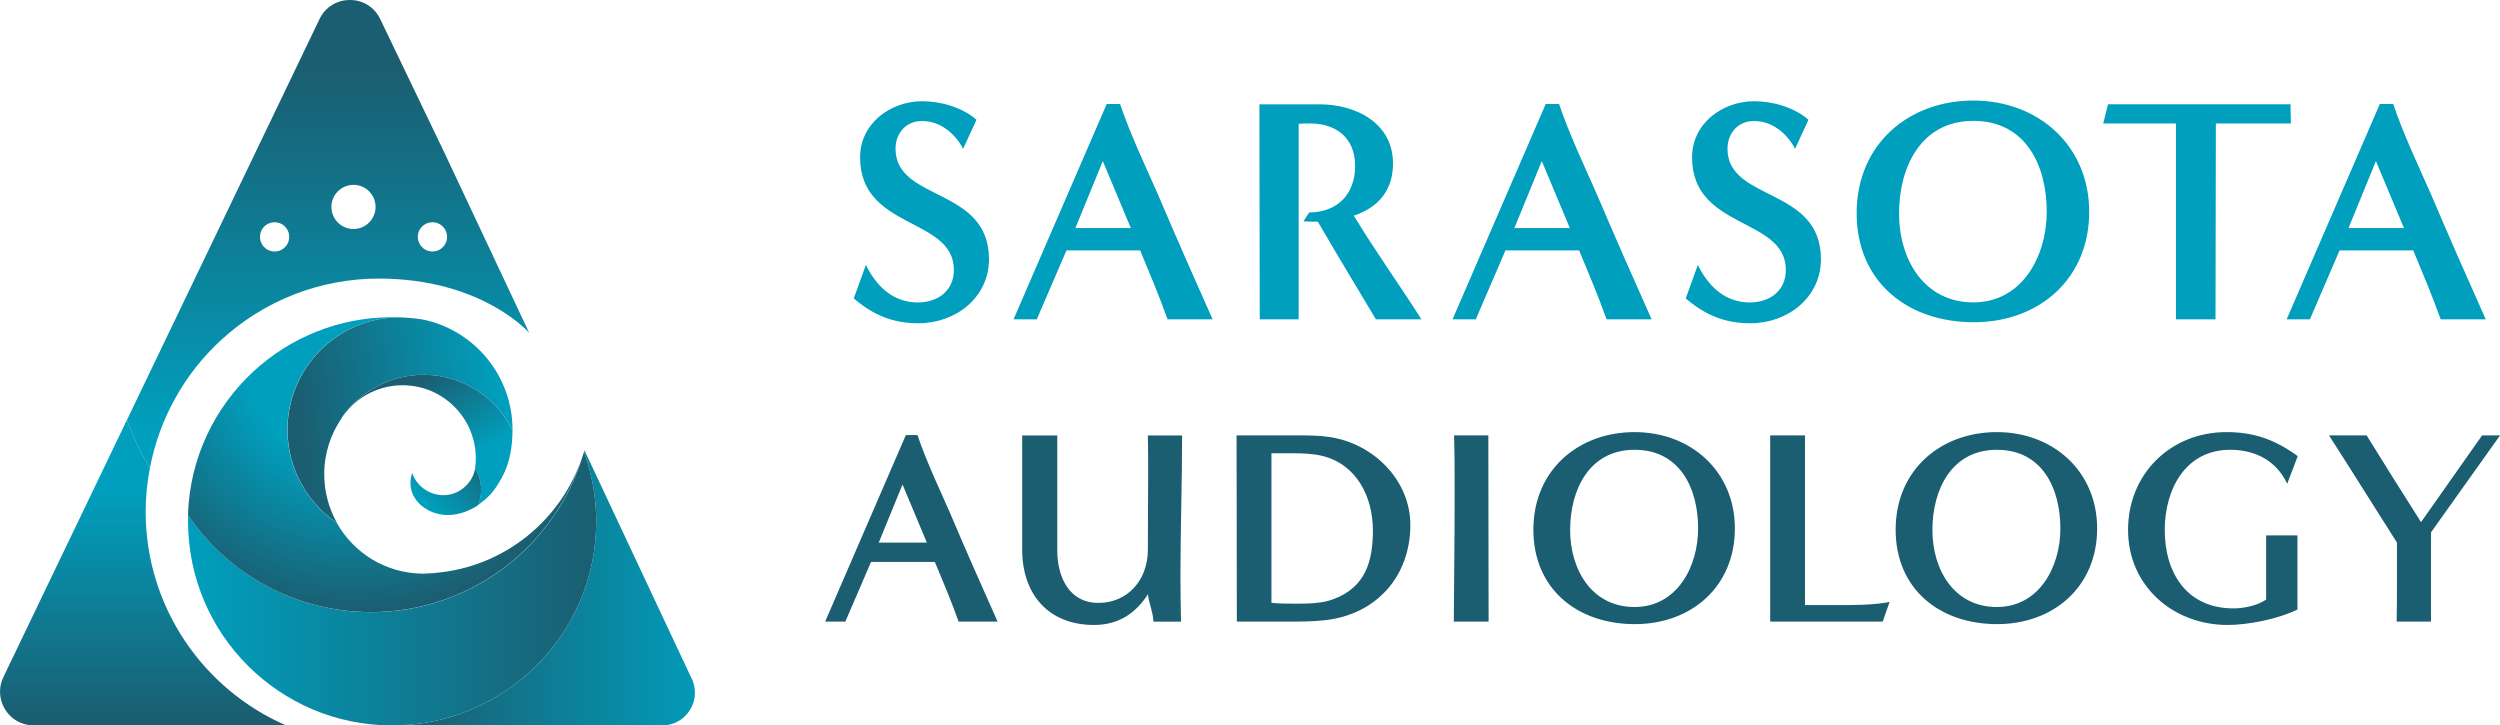 <?xml version="1.0" encoding="UTF-8"?>
<svg xmlns="http://www.w3.org/2000/svg" xmlns:xlink="http://www.w3.org/1999/xlink" id="Layer_1" data-name="Layer 1" viewBox="0 0 359.06 104.19">
  <defs>
    <style>
      .cls-1 {
        fill: #1b5e71;
      }

      .cls-2 {
        fill: url(#linear-gradient-7);
      }

      .cls-3 {
        fill: url(#linear-gradient-5);
      }

      .cls-4 {
        fill: url(#linear-gradient-6);
      }

      .cls-5 {
        fill: url(#linear-gradient-4);
      }

      .cls-6 {
        fill: url(#linear-gradient-3);
      }

      .cls-7 {
        fill: url(#linear-gradient-2);
      }

      .cls-8 {
        fill: url(#radial-gradient);
      }

      .cls-9 {
        fill: url(#linear-gradient);
      }

      .cls-10 {
        fill: #009fbd;
      }
    </style>
    <linearGradient id="linear-gradient" x1="103.43" y1="84.44" x2="57.99" y2="84.44" gradientUnits="userSpaceOnUse">
      <stop offset="0" stop-color="#009fbd"></stop>
      <stop offset="1" stop-color="#1b5e71"></stop>
    </linearGradient>
    <linearGradient id="linear-gradient-2" x1="27" y1="84.54" x2="85.63" y2="84.54" xlink:href="#linear-gradient"></linearGradient>
    <radialGradient id="radial-gradient" cx="50.79" cy="50.81" fx="50.79" fy="50.81" r="37" gradientUnits="userSpaceOnUse">
      <stop offset=".43" stop-color="#009fbd"></stop>
      <stop offset="1" stop-color="#1b5e71"></stop>
    </radialGradient>
    <linearGradient id="linear-gradient-3" x1="72.45" y1="57.54" x2="43.27" y2="61.6" xlink:href="#linear-gradient"></linearGradient>
    <linearGradient id="linear-gradient-4" x1="65.6" y1="66.97" x2="58.82" y2="55.65" xlink:href="#linear-gradient"></linearGradient>
    <linearGradient id="linear-gradient-5" x1="61.46" y1="72.69" x2="69.67" y2="64.55" xlink:href="#linear-gradient"></linearGradient>
    <linearGradient id="linear-gradient-6" x1="20.53" y1="70.37" x2="20.53" y2="103.35" xlink:href="#linear-gradient"></linearGradient>
    <linearGradient id="linear-gradient-7" x1="47.11" y1="61.61" x2="47.11" y2="10.07" xlink:href="#linear-gradient"></linearGradient>
  </defs>
  <g>
    <path class="cls-10" d="M124.35,38.03c1.51,3.07,3.89,5.41,7.47,5.41,2.84,0,5.18-1.65,5.18-4.67,0-7.61-13.47-5.73-13.47-16.17,0-4.86,4.35-8.06,8.93-8.06,2.66,0,5.73.87,7.79,2.66l-1.92,4.17c-1.19-2.24-3.3-3.99-5.91-3.99-2.29,0-3.8,1.74-3.8,3.99,0,7.6,13.42,5.45,13.42,15.85,0,5.54-4.81,9.21-10.12,9.21-3.71,0-6.51-1.19-9.3-3.57l1.74-4.81ZM167.69,45.86c-1.19-3.34-2.57-6.6-3.94-9.9h-10.58l-4.26,9.9h-3.34l13.38-30.92h1.92c1.51,4.44,3.53,8.66,5.41,12.92,2.57,6.05,5.22,12.05,7.88,18h-6.46ZM158.39,23.14l-3.94,9.62h7.97l-4.03-9.62ZM197.61,45.86c-2.79-4.67-5.59-9.3-8.34-14.02-.69,0-1.37,0-2.06-.05l.82-1.28c4.08,0,6.6-2.66,6.6-6.69s-2.75-6.09-6.46-6.09c-.55,0-1.1,0-1.65.05v28.08h-5.59l-.05-30.88h8.61c5.22,0,10.58,2.66,10.58,8.52,0,3.8-2.11,6.32-5.63,7.47,3.07,5.09,6.55,9.9,9.71,14.89h-6.55ZM230.74,45.86c-1.19-3.34-2.57-6.6-3.94-9.9h-10.58l-4.26,9.9h-3.34l13.38-30.92h1.92c1.51,4.44,3.53,8.66,5.41,12.92,2.57,6.05,5.22,12.05,7.88,18h-6.46ZM221.44,23.14l-3.94,9.62h7.97l-4.03-9.62ZM243.84,38.03c1.51,3.07,3.89,5.41,7.47,5.41,2.84,0,5.18-1.65,5.18-4.67,0-7.61-13.47-5.73-13.47-16.17,0-4.86,4.35-8.06,8.93-8.06,2.66,0,5.73.87,7.79,2.66l-1.92,4.17c-1.19-2.24-3.3-3.99-5.91-3.99-2.29,0-3.8,1.74-3.8,3.99,0,7.6,13.42,5.45,13.42,15.85,0,5.54-4.81,9.21-10.12,9.21-3.71,0-6.51-1.19-9.3-3.57l1.74-4.81ZM283.47,46.28c-9.48,0-16.81-5.77-16.81-15.67s7.47-16.17,16.77-16.17,16.63,6.46,16.63,15.99-7.1,15.85-16.58,15.85ZM293.96,30.42c0-6.69-3.02-13.06-10.54-13.06s-10.67,6.64-10.67,13.29,3.62,12.78,10.67,12.78,10.54-6.69,10.54-13.01ZM312.52,45.86v-28.13h-10.45l.69-2.75h26.21l.05,2.75h-10.77c0,9.39-.05,18.74-.05,28.13h-5.68ZM350.54,45.86c-1.19-3.34-2.57-6.6-3.94-9.9h-10.58l-4.26,9.9h-3.34l13.38-30.92h1.92c1.51,4.44,3.53,8.66,5.41,12.92,2.57,6.05,5.22,12.05,7.88,18h-6.46ZM341.24,23.14l-3.94,9.62h7.97l-4.03-9.62Z"></path>
    <path class="cls-1" d="M137.68,89.28c-1.03-2.9-2.22-5.72-3.41-8.57h-9.17l-3.69,8.57h-2.9l11.59-26.79h1.67c1.31,3.85,3.06,7.5,4.68,11.19,2.22,5.24,4.52,10.44,6.83,15.6h-5.6ZM129.62,69.6l-3.41,8.33h6.91l-3.49-8.33ZM165.66,89.28c-.04-1.35-.64-2.58-.79-3.93-1.83,2.86-4.37,4.41-7.74,4.41-6.59,0-10.32-4.45-10.32-10.83v-16.39h5.04v16.51c0,3.77,1.67,7.54,5.91,7.54s7.1-3.33,7.1-7.62c0-3.65.04-7.26.04-10.91,0-1.83,0-3.69-.04-5.52h4.92c0,6.75-.24,13.49-.24,20.2,0,2.18.04,4.37.08,6.55h-3.97ZM177.64,89.28c0-8.93-.04-17.82-.04-26.75h8.53c1.63,0,3.25,0,4.84.24,6.23.91,11.59,6.15,11.59,12.62,0,7.42-4.92,12.9-12.3,13.69-1.79.2-3.57.2-5.32.2h-7.3ZM182.61,65.11v21.47c1.11.12,2.22.12,3.33.12,1.79,0,3.89,0,5.56-.64,4.6-1.71,5.68-5.4,5.68-9.88,0-4.84-2.34-9.53-7.34-10.72-1.39-.32-2.82-.36-4.25-.36h-2.98ZM208.8,89.28c.04-6.07.12-12.11.12-18.18,0-2.86,0-5.72-.08-8.57h4.92c0,8.93.04,17.82.04,26.75h-5ZM234.8,89.64c-8.22,0-14.57-5-14.57-13.57s6.47-14.01,14.53-14.01,14.41,5.6,14.41,13.85-6.15,13.73-14.37,13.73ZM243.89,75.91c0-5.79-2.62-11.31-9.13-11.31s-9.25,5.75-9.25,11.51,3.14,11.07,9.25,11.07,9.13-5.79,9.13-11.27ZM254.24,89.28v-26.75h5v24.37h4.29c2.58,0,5.28.04,7.86-.44l-.99,2.82h-16.15ZM286.83,89.64c-8.22,0-14.57-5-14.57-13.57s6.47-14.01,14.53-14.01,14.41,5.6,14.41,13.85-6.15,13.73-14.37,13.73ZM295.92,75.91c0-5.79-2.62-11.31-9.13-11.31s-9.25,5.75-9.25,11.51,3.14,11.07,9.25,11.07,9.13-5.79,9.13-11.27ZM325.49,76.9h4.48v10.64c-2.7,1.35-7.06,2.22-10.04,2.22-7.82,0-14.29-5.6-14.29-13.65s6.11-14.05,14.13-14.05c4.01,0,7.02,1.11,10.24,3.45l-1.51,3.97c-1.55-3.29-4.56-4.88-8.18-4.88-6.47,0-9.41,5.72-9.41,11.51,0,6.23,3.21,11.27,9.88,11.27,1.47,0,3.45-.4,4.68-1.27v-9.21ZM344.22,89.28c.04-2.06.04-4.09.04-6.15v-5.2c-3.25-5.12-6.47-10.28-9.76-15.4h5.4c2.58,4.17,5.2,8.33,7.82,12.46l8.77-12.46h2.58l-9.92,13.93v12.82h-4.92Z"></path>
  </g>
  <g>
    <g>
      <path class="cls-9" d="M99.33,97.44l-15.38-32.75-.07.19.5,1.54c.81,2.68,1.25,5.52,1.25,8.46,0,16.19-13.12,29.31-29.31,29.31h38.78c3.47,0,5.75-3.63,4.24-6.75Z"></path>
      <path class="cls-7" d="M84.38,66.42c-.16-.52-.32-1.03-.5-1.54-.03.1-.06.2-.09.3-.02.06-.04.13-.06.19-3.95,13.05-16.07,22.55-30.41,22.55-10.94,0-20.59-5.53-26.3-13.94,0,.3-.01.6-.01.9,0,16.19,13.12,29.31,29.31,29.31s29.31-13.12,29.31-29.31c0-2.94-.44-5.78-1.25-8.46Z"></path>
      <path class="cls-8" d="M62.31,82.32s-.07,0-.11,0c-.33.02-.67.04-1,.05-.13,0-.25.02-.38.02-.04,0-.08,0-.13,0h0c-5.29-.05-9.89-2.97-12.32-7.29-4.28-2.91-7.1-7.81-7.1-13.38,0-8.8,7.03-15.94,15.78-16.14-.25,0-.5-.02-.75-.02-7.66,0-14.62,2.94-19.85,7.74-5.61,5.17-9.21,12.5-9.45,20.67,5.71,8.42,15.36,13.94,26.3,13.94,14.34,0,26.46-9.5,30.41-22.55-2.96,9.3-11.33,16.18-21.41,16.94Z"></path>
      <path class="cls-6" d="M49.07,60.01c.2-.3.42-.6.66-.88,2.62-3.23,6.61-5.3,11.1-5.3,5.6,0,10.44,3.23,12.78,7.93,0-.01,0-.02,0-.04,0-7.82-5.55-14.34-12.93-15.84-1.19-.2-3.13-.32-3.6-.3-8.75.2-15.78,7.34-15.78,16.14,0,5.57,2.81,10.47,7.1,13.38-1.16-2.07-1.83-4.45-1.83-6.99,0-3.01.94-5.8,2.53-8.1Z"></path>
      <path class="cls-5" d="M60.83,53.83c-4.48,0-8.48,2.07-11.1,5.3,1.93-2.32,4.84-3.8,8.09-3.8,5.81,0,10.52,4.71,10.52,10.52,0,.48-.04.96-.11,1.42.54.9.86,1.96.86,3.09,0,.76-.14,1.5-.4,2.17,1.46-1.12,2.2-1.79,3.36-3.88s1.55-4.43,1.56-6.89c-2.34-4.69-7.17-7.93-12.78-7.93Z"></path>
      <path class="cls-3" d="M68.24,67.28c-.4,2.31-2.48,3.87-4.59,3.84-2.07-.03-3.82-1.34-4.45-3.19-.16.47-.25.98-.25,1.5,0,2.56,2.57,4.54,5.34,4.54,1.6,0,3.15-.59,4.4-1.43.26-.67.41-1.4.41-2.17,0-1.11-.24-2.03-.86-3.09Z"></path>
    </g>
    <g>
      <path class="cls-4" d="M.48,97.26c-.31.64-.46,1.3-.47,1.95-.08,2.6,1.98,4.97,4.83,4.97h36.23c-11.85-5.16-20.15-16.98-20.15-30.7,0-2.12.21-4.21.61-6.27-1.14-1.88-2.32-4.19-3.3-6.9L.48,97.26Z"></path>
      <path class="cls-2" d="M63.21,20.65L54.61,2.74c-1.76-3.66-6.96-3.66-8.72,0l-27.66,57.58c.98,2.71,2.16,5.02,3.3,6.9,1.34-7,4.89-13.48,10.21-18.37,6.2-5.7,14.24-8.84,22.66-8.84,14.84,0,21.61,7.8,21.61,7.8l-12.79-27.17ZM41.32,34.96c-.52,1.04-1.78,1.46-2.82.94-1.04-.52-1.46-1.78-.94-2.82.52-1.04,1.78-1.46,2.82-.94,1.04.52,1.46,1.78.94,2.82ZM50.77,32.89c-1.75,0-3.17-1.42-3.17-3.17s1.42-3.17,3.17-3.17,3.17,1.42,3.17,3.17-1.42,3.17-3.17,3.17ZM63.99,34.96c-.52,1.04-1.78,1.46-2.82.94-1.04-.52-1.46-1.78-.94-2.82.52-1.04,1.78-1.46,2.82-.94,1.04.52,1.46,1.78.94,2.82Z"></path>
    </g>
  </g>
</svg>
